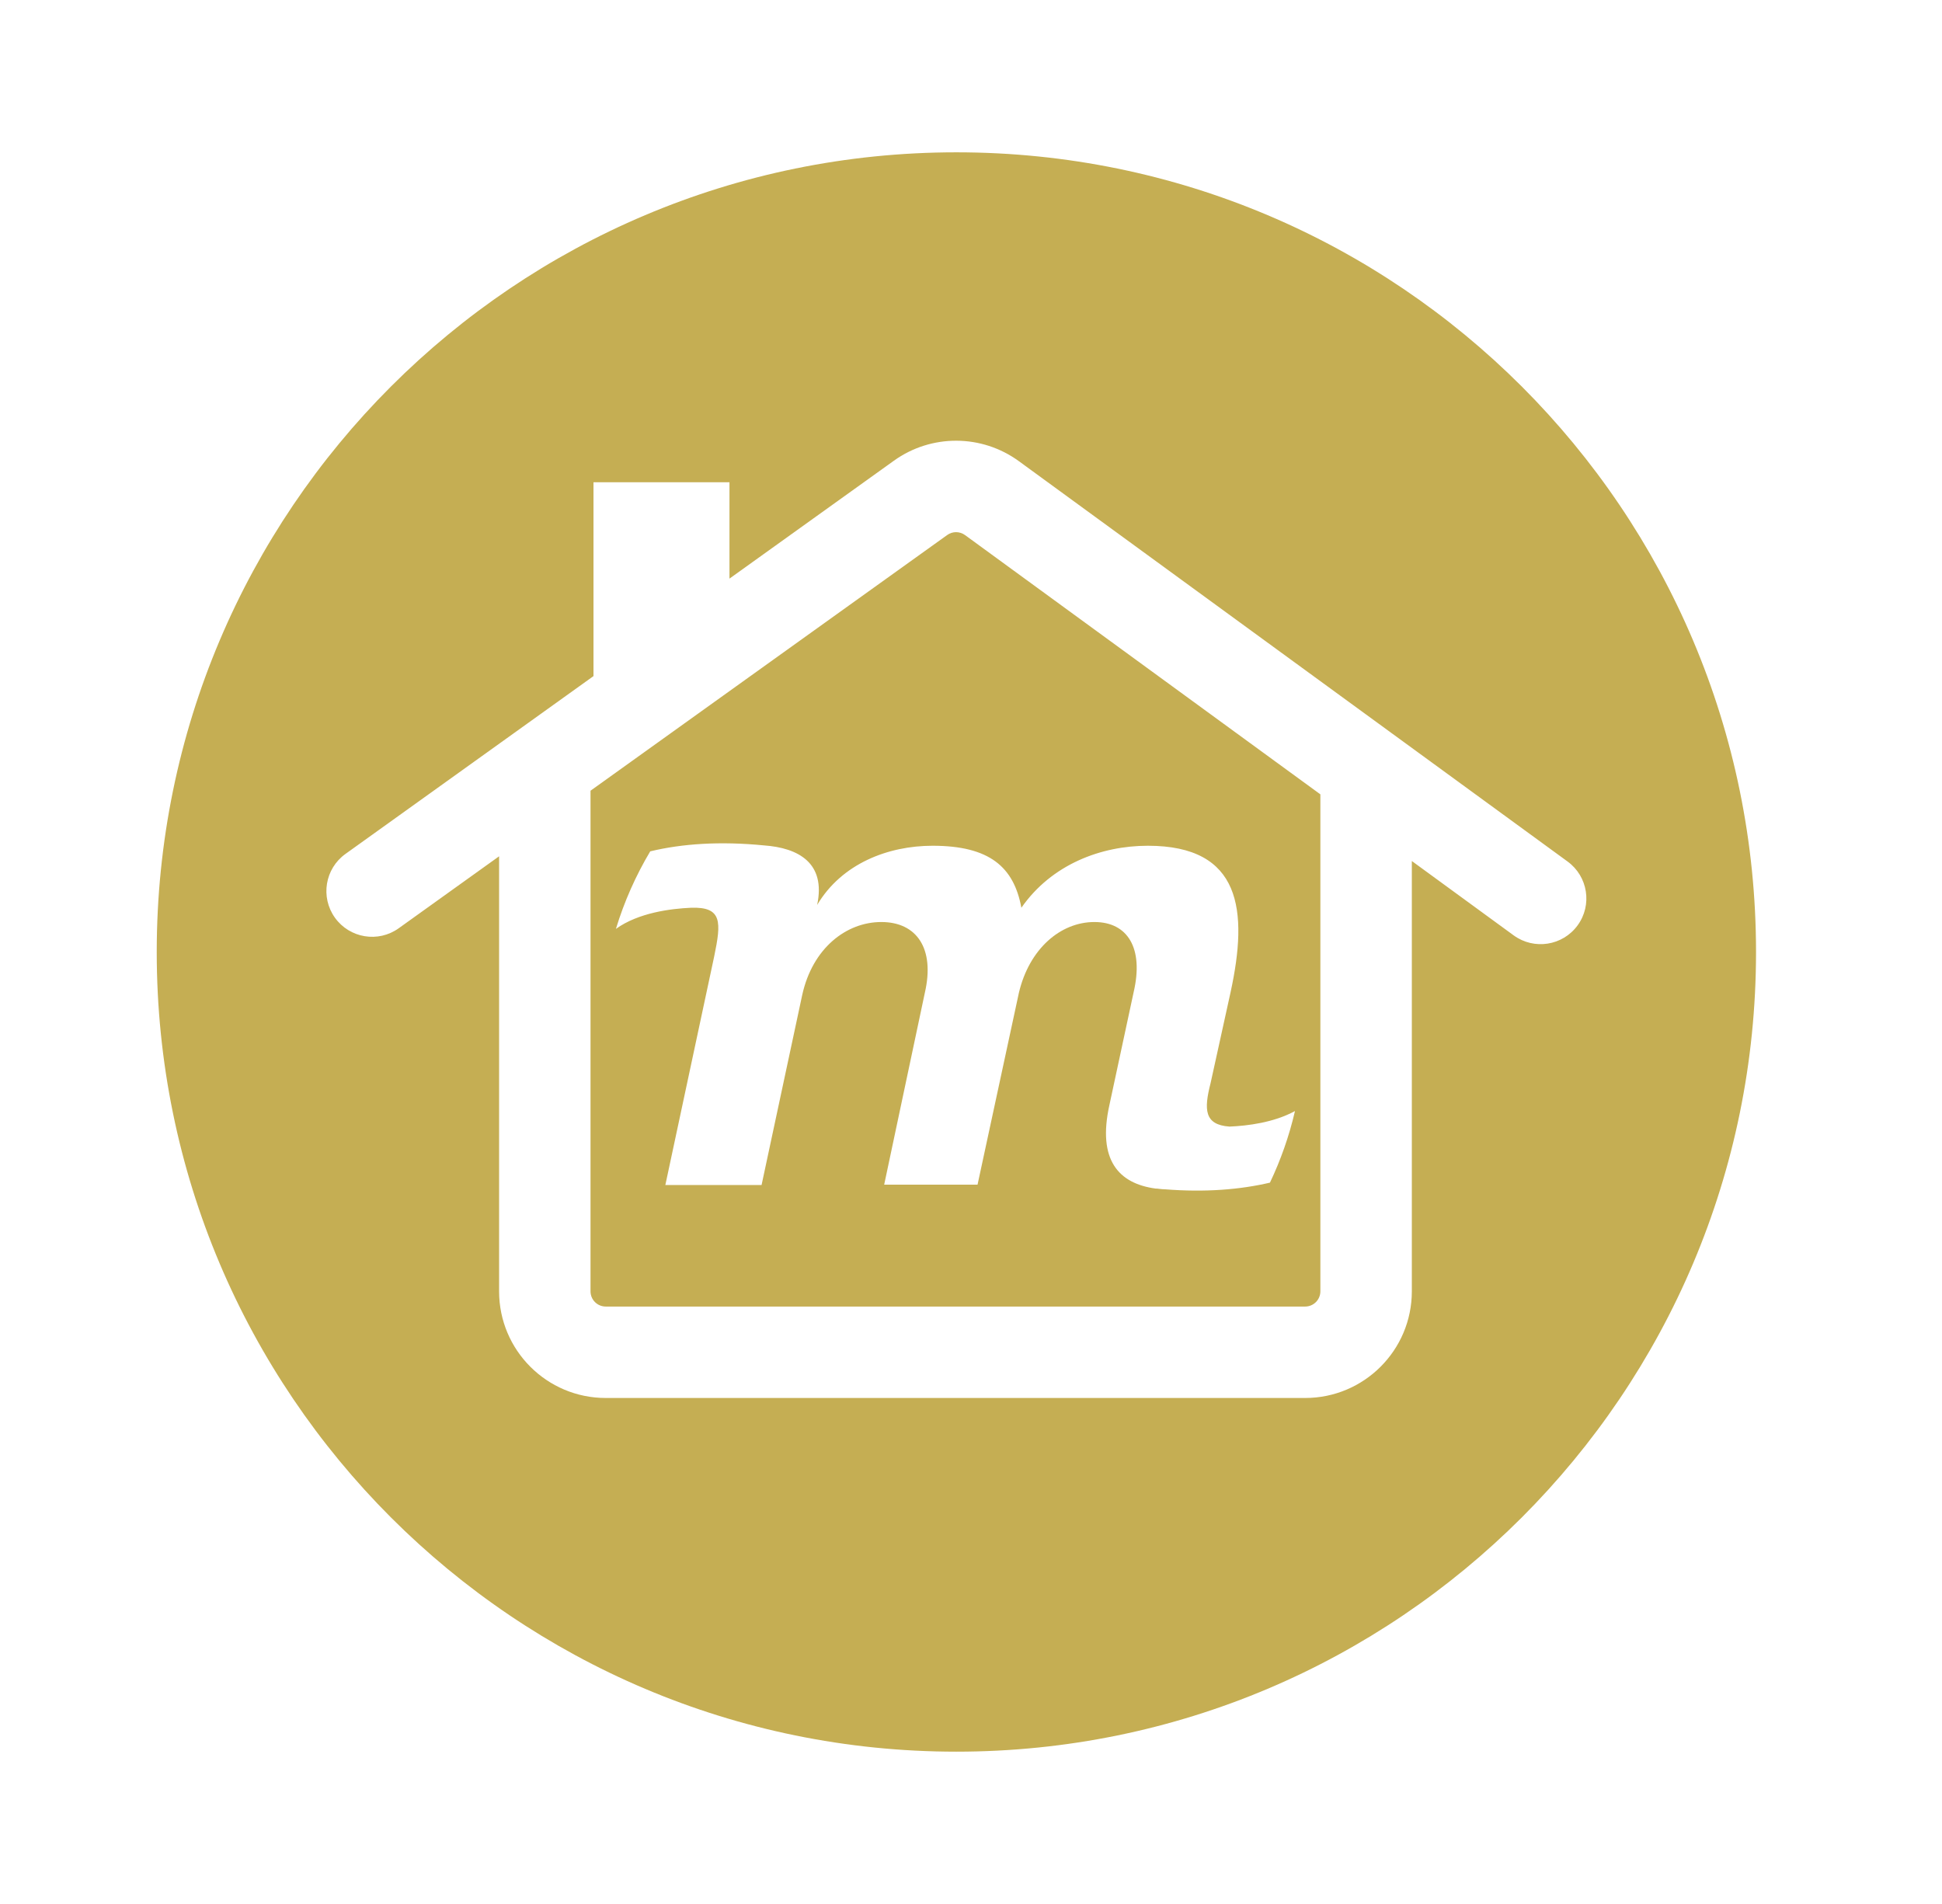<?xml version="1.0" encoding="UTF-8"?> <svg xmlns="http://www.w3.org/2000/svg" width="51" height="50" viewBox="0 0 51 50" fill="none"><path fill-rule="evenodd" clip-rule="evenodd" d="M25.116 46C36.714 46 46.116 36.598 46.116 25C46.116 13.402 36.714 4 25.116 4C13.518 4 4.116 13.402 4.116 25C4.116 36.598 13.518 46 25.116 46ZM37.077 22.611L39.752 24.564C40.288 24.954 41.039 24.837 41.43 24.301C41.821 23.766 41.703 23.015 41.167 22.624L26.759 12.112C25.782 11.399 24.458 11.394 23.476 12.098L19.157 15.195V12.665H15.586V17.755L9.072 22.425C8.534 22.811 8.41 23.561 8.796 24.1C9.183 24.639 9.933 24.763 10.472 24.376L13.107 22.487V33.911C13.107 35.458 14.361 36.712 15.908 36.712H34.275C35.822 36.712 37.077 35.458 37.077 33.911V22.611ZM25.344 14.052C25.204 13.95 25.015 13.949 24.875 14.05L15.508 20.765V33.911C15.508 34.132 15.687 34.311 15.908 34.311H34.275C34.496 34.311 34.675 34.132 34.675 33.911V20.86L25.344 14.052ZM21.46 23.764C21.694 22.659 20.964 22.266 20.066 22.201C18.906 22.087 17.913 22.156 17.076 22.357C16.698 22.991 16.394 23.673 16.175 24.393C16.767 23.969 17.604 23.863 18.147 23.838C18.971 23.81 18.943 24.213 18.755 25.12L17.473 31.12H20L21.067 26.131C21.338 24.896 22.228 24.213 23.145 24.213C24.071 24.213 24.558 24.905 24.287 26.075L23.22 31.11H25.672L26.757 26.075C27.029 24.915 27.852 24.213 28.741 24.213C29.612 24.213 30.042 24.896 29.771 26.056L29.134 29.023C28.816 30.465 29.378 31.082 30.351 31.213H30.389L30.413 31.217L30.45 31.221C30.498 31.227 30.549 31.232 30.595 31.232C31.658 31.316 32.573 31.239 33.351 31.057C33.634 30.462 33.856 29.833 34.008 29.177C33.452 29.48 32.765 29.565 32.288 29.585C31.624 29.538 31.615 29.136 31.792 28.443L32.317 26.056C32.785 23.904 32.597 22.21 30.145 22.21C28.919 22.21 27.618 22.697 26.823 23.838C26.626 22.771 25.99 22.21 24.492 22.21C23.323 22.21 22.106 22.678 21.46 23.764Z" fill="#C5AE53"></path></svg> 